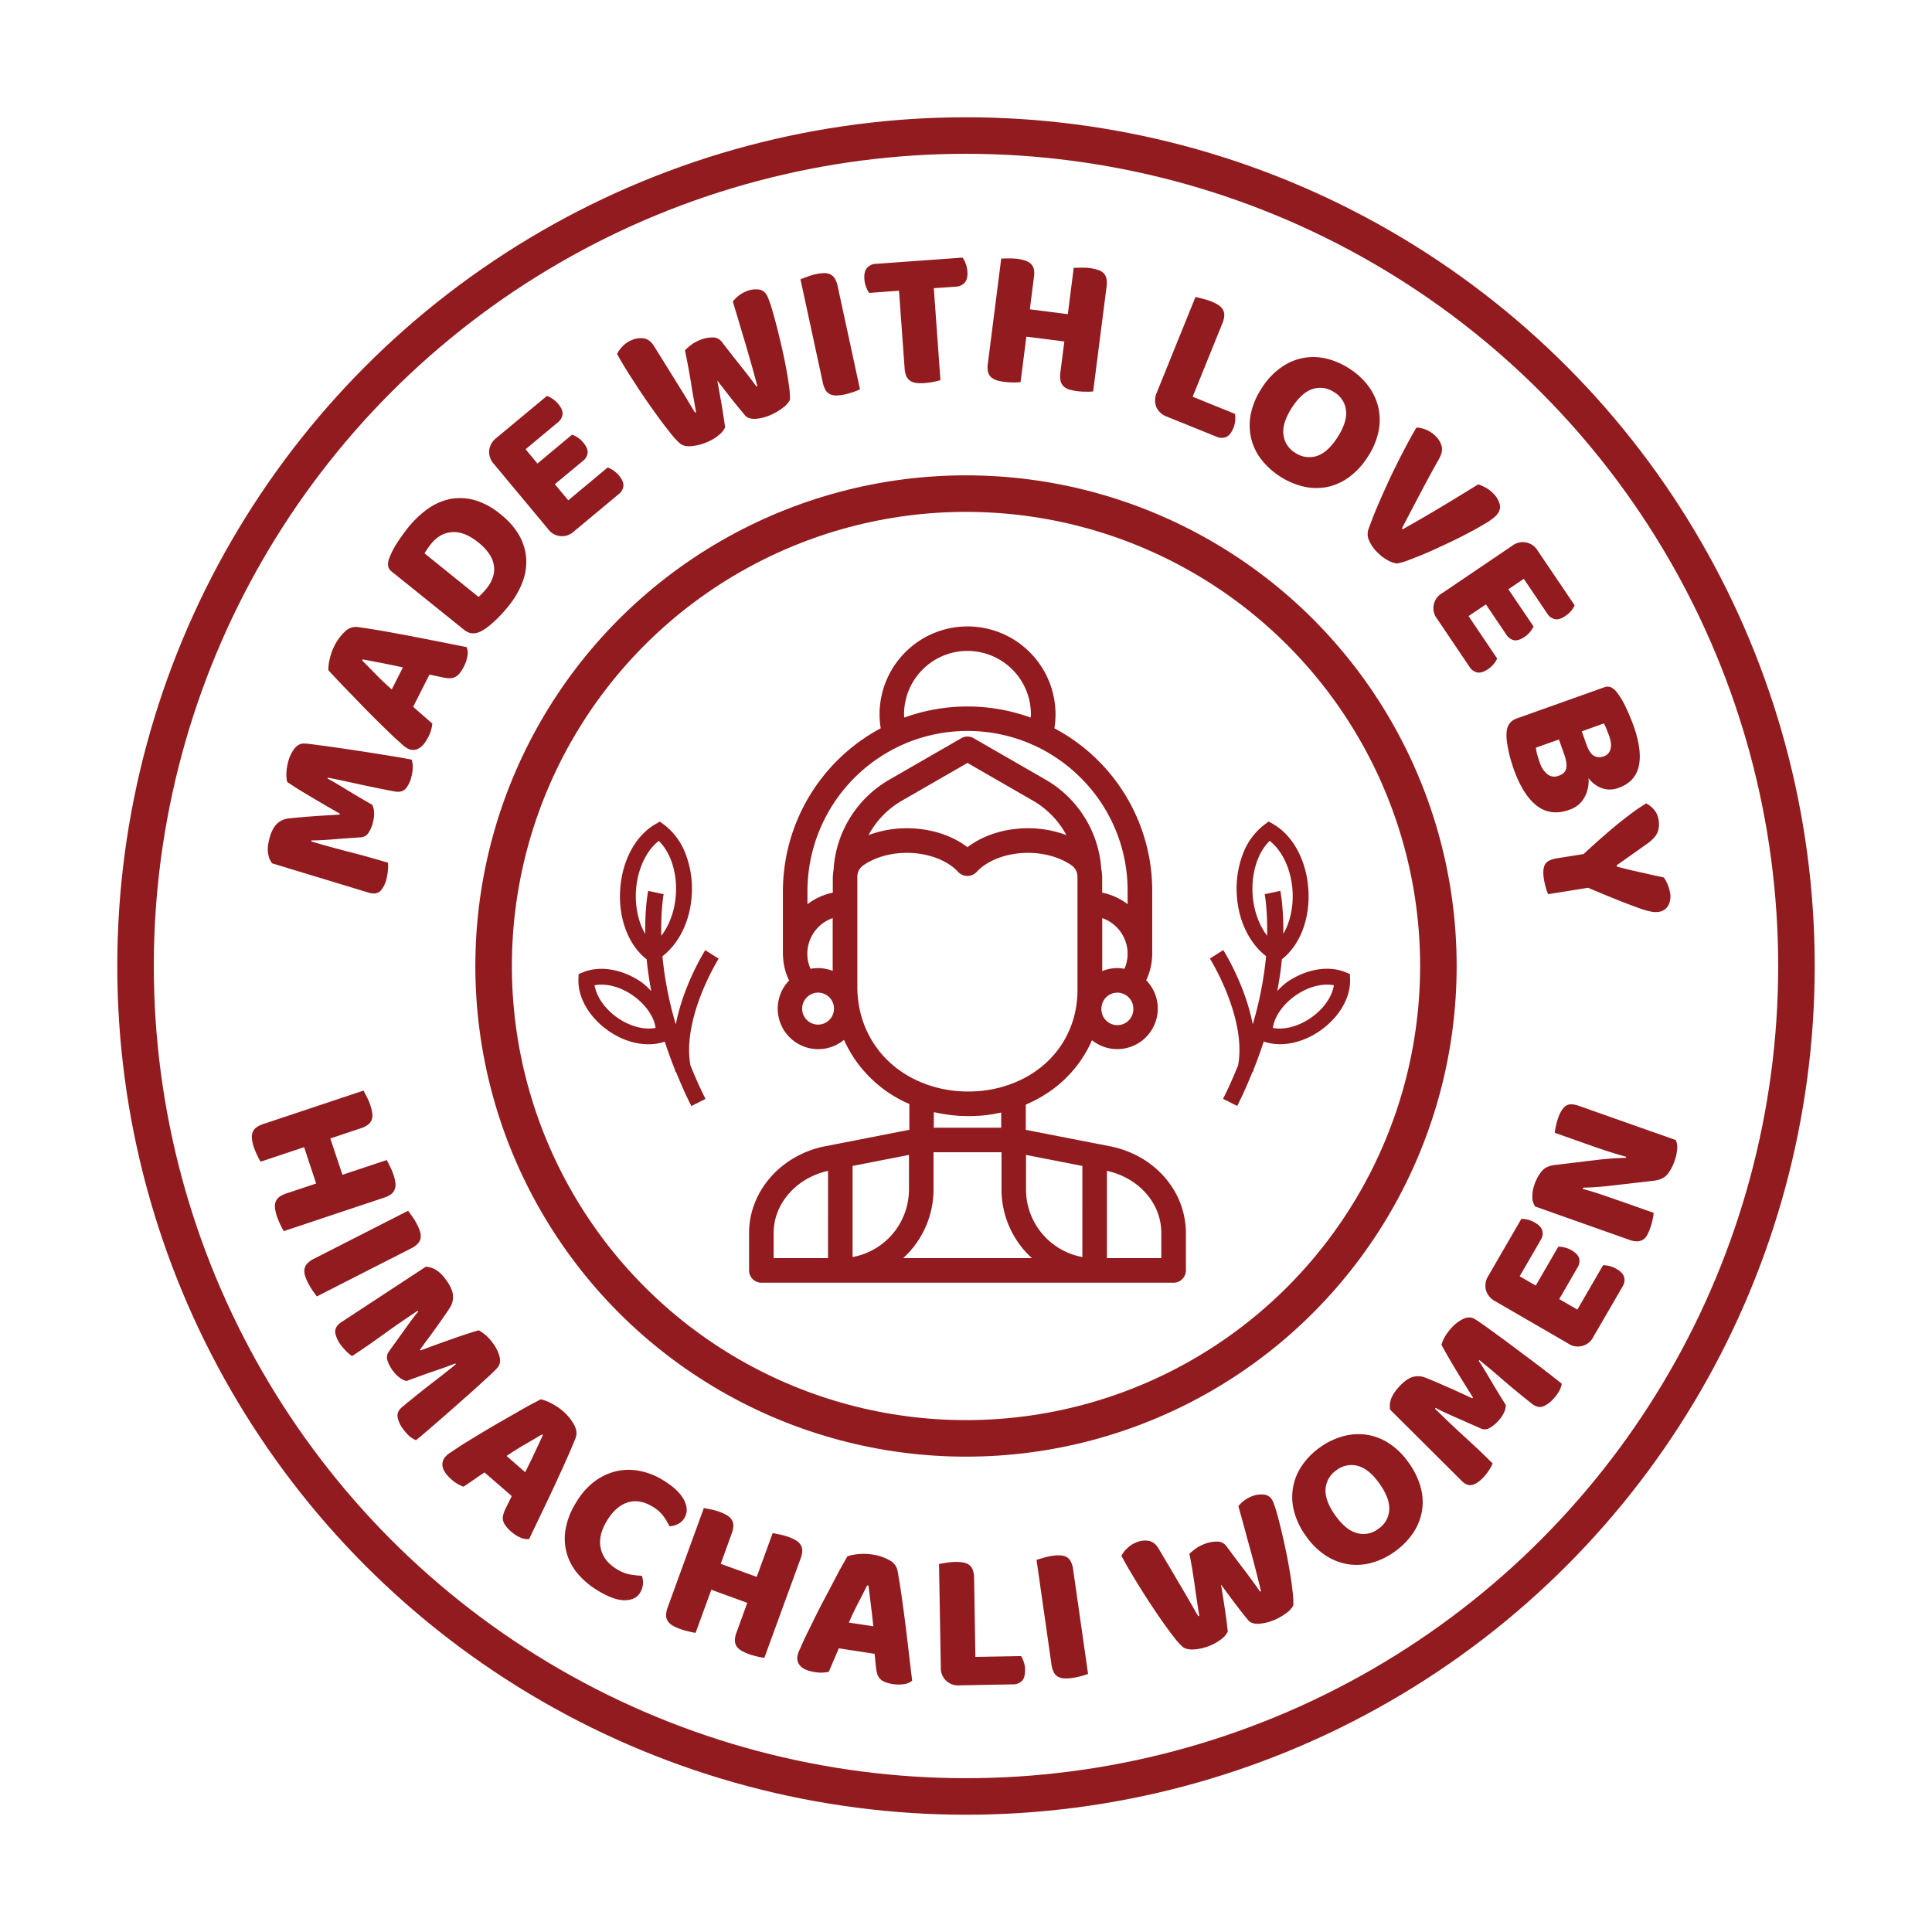 <svg id="Layer_1" data-name="Layer 1" xmlns="http://www.w3.org/2000/svg" viewBox="0 0 1080 1080"><defs><style>.cls-1{fill:#911b1e;}.cls-2{fill:none;stroke:#911b1e;stroke-miterlimit:10;stroke-width:20.42px;}</style></defs><path class="cls-1" d="M700.59,599.07c.08-.35,0-.72.12-1.08,2.23-5.45,4-10.62,5.74-15.75,9.41,3.26,21.33,1.06,31.54-6.1,10.65-7.45,17.1-18.49,16.71-28.77l-.1-2.89-2.69-1.09c-9.56-3.84-22.1-1.6-32.75,5.82A44.75,44.75,0,0,0,714,554q1.82-9.59,2.58-17.76c10-7.81,15.74-22.34,14.84-38.41-.9-16.46-8.46-30.69-19.71-37.17l-2.51-1.43-2.31,1.7a36.78,36.78,0,0,0-12.16,16.59,54.31,54.31,0,0,0-3.36,22.52c.8,14.68,7.09,27.27,16.39,34.48a201,201,0,0,1-7.47,38.09c-4.17-21.71-15.77-40.43-16.46-41.52l-7.49,4.76c.21.35,20.62,33.06,15.77,59.7-2.52,6.09-5.11,12.24-8.43,18.68l7.91,4c3.42-6.67,6.08-13,8.68-19.28Zm45.06-48.31c-1,6.44-5.79,13.28-12.73,18.12s-15,7-21.37,5.74c.89-6.48,5.76-13.27,12.69-18.14S739.24,549.54,745.65,550.76Zm-45.46-51.2c-.67-11.92,3-23.15,9.58-29.5,7.22,5.62,12.12,16.33,12.79,28.27.48,8.9-1.47,17.37-5.19,23.76.19-14.39-1.48-23.25-1.66-24.1L707,499.87c0,.2,1.64,8.89,1.33,23.2C703.74,517.1,700.7,508.72,700.19,499.56Z"/><path class="cls-1" d="M377.79,599c2.61,6.29,5.27,12.61,8.69,19.28l7.91-4c-3.32-6.44-5.91-12.59-8.43-18.68-4.85-26.64,15.56-59.35,15.77-59.7l-7.49-4.76c-.69,1.09-12.29,19.81-16.46,41.52a201.94,201.94,0,0,1-7.48-38.09c9.31-7.21,15.6-19.8,16.4-34.48a54.15,54.15,0,0,0-3.37-22.52,36.69,36.69,0,0,0-12.15-16.59l-2.32-1.7-2.5,1.43c-11.25,6.48-18.82,20.71-19.71,37.17-.9,16.07,4.85,30.6,14.84,38.41q.78,8.18,2.57,17.76a43.17,43.17,0,0,0-5.18-4.8c-10.64-7.42-23.19-9.66-32.75-5.82l-2.68,1.09-.1,2.89c-.39,10.28,6.06,21.32,16.71,28.77,10.21,7.16,22.13,9.36,31.54,6.1,1.69,5.13,3.51,10.3,5.74,15.75.07.36,0,.73.12,1.08Zm-24-42.52c6.93,4.87,11.8,11.66,12.69,18.14-6.38,1.22-14.41-.86-21.37-5.74s-11.68-11.68-12.73-18.12C338.8,549.54,346.86,551.61,353.81,556.48Zm15.87-33.41c-.31-14.31,1.28-23,1.32-23.2L362.33,498c-.17.85-1.84,9.71-1.65,24.1-3.72-6.39-5.67-14.86-5.19-23.76.66-11.94,5.57-22.65,12.78-28.27,6.54,6.35,10.26,17.58,9.58,29.5C377.34,508.72,374.31,517.1,369.68,523.07Z"/><path class="cls-1" d="M208.11,449.93a10.93,10.93,0,0,1,1,4.11,17.14,17.14,0,0,1-.56,5.28,18,18,0,0,1-2.54,6.23,5.44,5.44,0,0,1-4.14,2.51q-10.29.69-16.66,1.22c-4.26.33-7.95.52-11.08.52l-.13.57c4.2,1.23,8,2.34,11.52,3.29s6.88,1.86,10.2,2.7,6.64,1.71,10,2.67,7.09,2,11.14,3.21a18.62,18.62,0,0,1,0,3.92,29.33,29.33,0,0,1-.7,4.65,15.82,15.82,0,0,1-3.32,7.05c-1.45,1.53-3.5,1.94-6.18,1.31l-54.5-16.55a10.78,10.78,0,0,1-2.09-4.55c-.63-2.2-.49-5.09.36-8.62.94-3.82,2.25-6.7,4-8.55a10.75,10.75,0,0,1,7-3.38c1.89-.24,4-.43,6.48-.65s4.92-.41,7.47-.6,5.13-.35,7.65-.49,4.79-.3,6.82-.41l.12-.54q-8.46-4.81-16.33-9.5c-5.26-3.08-9.63-5.85-13.1-8.22a18.06,18.06,0,0,1-.46-4.52,27.14,27.14,0,0,1,.79-5.83,21.27,21.27,0,0,1,3.69-8.27c1.59-2,3.39-2.94,5.43-2.83,1.52,0,3.81.3,6.89.71s6.54.87,10.38,1.41,7.91,1.17,12.18,1.8,8.4,1.3,12.33,1.93,7.54,1.2,10.81,1.77,5.77,1,7.54,1.36a14.15,14.15,0,0,1,.62,4.22,22.53,22.53,0,0,1-.76,5.28,15.61,15.61,0,0,1-3.09,6.59q-2.09,2.44-6.24,1.71c-8-1.47-15.14-3-21.44-4.38s-11.64-2.53-15.94-3.35l-.13.55c2.64,1.38,5.93,3.32,9.85,5.71S201.94,446.39,208.11,449.93Z"/><path class="cls-1" d="M183.57,374.64a23.92,23.92,0,0,1,.71-6.07,30.88,30.88,0,0,1,2.58-7.41,28.72,28.72,0,0,1,5.91-8.05,8.58,8.58,0,0,1,7-2.62q6.08.83,14,2.18c5.28.95,10.71,1.93,16.3,3l16.48,3.21,14.34,2.88a9,9,0,0,1,.44,4.71,19.38,19.38,0,0,1-2,6.1,20.67,20.67,0,0,1-2.43,3.84,8.08,8.08,0,0,1-2.55,2.09,7,7,0,0,1-2.94.63,17.54,17.54,0,0,1-3.58-.38l-7.77-1.66-9.1,18c1.72,1.55,3.51,3.1,5.37,4.74s3.65,3.18,5.35,4.68a28.73,28.73,0,0,1-.63,3.37,19,19,0,0,1-1.53,3.9c-1.72,3.43-3.57,5.6-5.54,6.64a6.17,6.17,0,0,1-6.06,0,11.49,11.49,0,0,1-2.58-1.8c-.81-.73-1.75-1.58-2.84-2.53-1.56-1.39-3.45-3.16-5.68-5.34s-4.66-4.51-7.23-7.07-5.21-5.23-7.88-8-5.23-5.39-7.6-7.84-4.49-4.65-6.34-6.64S184.52,375.73,183.57,374.64Zm18.86-5.47,7.73,7.84c2.83,2.91,5.77,5.68,8.82,8.41l6.24-12.33c-4.06-.9-8-1.72-11.94-2.48s-7.42-1.44-10.53-2Z"/><path class="cls-1" d="M284.09,339c-.79,1-1.71,2.1-2.81,3.32s-2.26,2.45-3.53,3.7-2.58,2.37-3.95,3.54a25.44,25.44,0,0,1-4.11,2.89q-5.67,3.35-10.2-.33l-40.55-32.64a4.79,4.79,0,0,1-2-3.26,9.55,9.55,0,0,1,.58-4,46.58,46.58,0,0,1,4.77-9.2c2-3,3.85-5.58,5.6-7.79a55.79,55.79,0,0,1,11.56-11,33.25,33.25,0,0,1,12.7-5.39,30.45,30.45,0,0,1,13.58.85,40.37,40.37,0,0,1,14.07,7.78,41.89,41.89,0,0,1,10.44,11.81,30.21,30.21,0,0,1,3.91,13,32.07,32.07,0,0,1-2.21,13.48A48.85,48.85,0,0,1,284.09,339Zm-16.6-5.34a24.69,24.69,0,0,0,2.2-2.09c.83-.87,1.58-1.72,2.22-2.51a20.44,20.44,0,0,0,3.51-6.12,13.88,13.88,0,0,0,.73-6.42,15.8,15.8,0,0,0-2.5-6.62,28.4,28.4,0,0,0-6.19-6.61c-5.2-4.2-10.1-6.13-14.7-5.83S244.24,300,241,304a31.56,31.56,0,0,0-1.91,2.56c-.6.87-1.21,1.8-1.8,2.75Z"/><path class="cls-1" d="M276.15,259.44a10.1,10.1,0,0,1-2.71-7.59,10.31,10.31,0,0,1,4-7l28.28-23.51a13.9,13.9,0,0,1,3.13,1.58,15.29,15.29,0,0,1,3.19,2.85c1.82,2.21,2.62,4.14,2.43,5.83a6.65,6.65,0,0,1-2.57,4.46l-18.09,15.08,6.63,8L319.75,243a12.37,12.37,0,0,1,3.1,1.52,13.82,13.82,0,0,1,3.16,2.83c1.83,2.18,2.64,4.11,2.48,5.77a6.35,6.35,0,0,1-2.53,4.44l-15.79,13.12,7.5,9,22-18.35a13.79,13.79,0,0,1,3.14,1.61,14.31,14.31,0,0,1,3.19,2.86c1.81,2.18,2.61,4.14,2.48,5.85a6.56,6.56,0,0,1-2.56,4.52l-25,20.82a9.65,9.65,0,0,1-14.61-1.33Z"/><path class="cls-1" d="M382.9,195.86a26.7,26.7,0,0,1,3-2.73,21.62,21.62,0,0,1,4.58-2.72,19.14,19.14,0,0,1,7.73-1.77,6.22,6.22,0,0,1,5.09,2.23c1.94,2.51,3.75,4.82,5.44,7s3.32,4.22,4.87,6.18,3.11,3.89,4.62,5.85,3.05,4,4.61,6.18l.52-.24c-1.17-4.44-2.31-8.66-3.46-12.63s-2.27-8-3.4-11.76-2.29-7.65-3.4-11.41l-3.43-11.46a17.3,17.3,0,0,1,7.18-5.58,13.55,13.55,0,0,1,7.27-1.17c2.31.3,4,1.75,5.12,4.36a65.92,65.92,0,0,1,2.28,6.61c.85,2.89,1.77,6.18,2.7,9.8s1.88,7.49,2.8,11.54,1.73,7.95,2.43,11.68,1.26,7.19,1.66,10.26a51.32,51.32,0,0,1,.51,7.35,12.66,12.66,0,0,1-4,4.52,32.17,32.17,0,0,1-6.79,4,24.64,24.64,0,0,1-8.7,2.18c-2.6.08-4.46-.57-5.61-1.91-2-2.39-4.39-5.22-7-8.52s-5.49-7-8.57-11q1.38,7.28,2.56,14.26t1.82,12a12.09,12.09,0,0,1-3.62,4.33,23.88,23.88,0,0,1-6.37,3.81,28.21,28.21,0,0,1-8.9,2.29c-2.86.22-5-.3-6.42-1.58a35.61,35.61,0,0,1-4.34-4.63q-2.62-3.18-5.76-7.35c-2.07-2.8-4.28-5.85-6.59-9.14s-4.6-6.62-6.8-10-4.29-6.61-6.32-9.85-3.76-6.21-5.25-9a15.29,15.29,0,0,1,3-4.17,14.65,14.65,0,0,1,5-3.48,12.16,12.16,0,0,1,7.13-1c2.15.41,4,1.85,5.55,4.36,4.06,6.5,7.46,11.95,10.14,16.28s4.92,7.92,6.62,10.69,3,5,3.93,6.54,1.66,2.74,2.26,3.62l.52-.22c-.55-3-1-5.77-1.48-8.33s-.89-5.15-1.3-7.76-.9-5.39-1.44-8.36S383.69,199.64,382.9,195.86Z"/><path class="cls-1" d="M480.73,217.63a30.7,30.7,0,0,1-3.63,1.47,48.58,48.58,0,0,1-5,1.42,22.11,22.11,0,0,1-4.5.54,7.53,7.53,0,0,1-3.5-.65,6,6,0,0,1-2.56-2.29,13.79,13.79,0,0,1-1.63-4.46l-12.44-57.52c.77-.33,2-.79,3.7-1.41a28.62,28.62,0,0,1,4.93-1.47,22.3,22.3,0,0,1,4.49-.58,7.63,7.63,0,0,1,3.5.66,6.33,6.33,0,0,1,2.56,2.31,13.84,13.84,0,0,1,1.64,4.44Z"/><path class="cls-1" d="M485.88,163.74a14,14,0,0,1-1.68-3.24,14.25,14.25,0,0,1-1-4.41c-.22-2.89.3-5,1.5-6.35a6.82,6.82,0,0,1,4.92-2.25L538.11,144a15.65,15.65,0,0,1,2.67,7.63c.22,2.91-.3,5-1.5,6.34a6.84,6.84,0,0,1-4.91,2.28L522,161.1l3.71,51.39a32.13,32.13,0,0,1-3.79.95,47.72,47.72,0,0,1-5.14.71,23.81,23.81,0,0,1-4.52-.06,8.07,8.07,0,0,1-3.4-1.17,6.15,6.15,0,0,1-2.19-2.61,14.11,14.11,0,0,1-1-4.63l-3.12-43.17Z"/><path class="cls-1" d="M611.09,218.8a24.43,24.43,0,0,1-3.91.14,35.59,35.59,0,0,1-5.18-.3,26,26,0,0,1-4.44-.95,7.87,7.87,0,0,1-3.08-1.8,6.29,6.29,0,0,1-1.63-3,13.28,13.28,0,0,1-.08-4.74l2.2-17.26-21.23-2.69L570.5,213.6a26.74,26.74,0,0,1-3.89.19,42.33,42.33,0,0,1-5.2-.32,27.21,27.21,0,0,1-4.42-.93,9,9,0,0,1-3.09-1.79,6.39,6.39,0,0,1-1.65-3.05,13.62,13.62,0,0,1,0-4.74l7.44-58.39c.82-.08,2.13-.08,3.94-.11a40.32,40.32,0,0,1,5.14.25,22,22,0,0,1,4.42,1,7.91,7.91,0,0,1,3.08,1.77,6.18,6.18,0,0,1,1.66,3,13.39,13.39,0,0,1,0,4.74l-2.24,17.69,21.23,2.72,3.29-25.91c.83,0,2.15-.06,4-.08a30.67,30.67,0,0,1,5.14.24,26.87,26.87,0,0,1,4.42,1,7.66,7.66,0,0,1,3.09,1.77,6.05,6.05,0,0,1,1.63,3,13.35,13.35,0,0,1,.07,4.74Z"/><path class="cls-1" d="M652.38,232.93a10.24,10.24,0,0,1-6-5.42,10.37,10.37,0,0,1,.28-8.08L668.28,166c.81.19,2.09.49,3.84.95a34.35,34.35,0,0,1,4.9,1.53,22.29,22.29,0,0,1,4,2,8.24,8.24,0,0,1,2.54,2.56,5.94,5.94,0,0,1,.82,3.32,13.63,13.63,0,0,1-1.14,4.57l-16.53,40.83,23.67,9.61a14.79,14.79,0,0,1,.12,3.59,14.27,14.27,0,0,1-1,4.25c-1.12,2.72-2.48,4.43-4.11,5.09a6.78,6.78,0,0,1-5.34-.17Z"/><path class="cls-1" d="M705.24,217.11a39.44,39.44,0,0,1,10.62-11.48,30.73,30.73,0,0,1,25.41-5.2A40.34,40.34,0,0,1,754.21,206a39.5,39.5,0,0,1,10.43,9.45,32.42,32.42,0,0,1,5.74,11.81,31.66,31.66,0,0,1,.3,13.5,40.3,40.3,0,0,1-6,14.43,41.21,41.21,0,0,1-10.58,11.57,31.85,31.85,0,0,1-12.31,5.5,32.57,32.57,0,0,1-13.14-.27A42.75,42.75,0,0,1,705,256.72a30.71,30.71,0,0,1-5.64-11.87,32.59,32.59,0,0,1-.14-13.47A41.13,41.13,0,0,1,705.24,217.11Zm16.91,10.81q-5.48,8.54-4.71,15A13.69,13.69,0,0,0,724,253.1a13.88,13.88,0,0,0,12.11,1.8q6.17-2,11.65-10.57c3.59-5.66,5.17-10.61,4.68-14.86a13.52,13.52,0,0,0-6.64-10.23,13.89,13.89,0,0,0-12-1.8C729.69,218.75,725.81,222.23,722.15,227.92Z"/><path class="cls-1" d="M781,315a14.18,14.18,0,0,1-5.08-1.71,24.93,24.93,0,0,1-5.83-4.39,20.72,20.72,0,0,1-4.7-6.64,8.46,8.46,0,0,1-.55-6c.63-1.77,1.47-4.06,2.53-6.8s2.32-5.77,3.76-9.1,3-6.75,4.65-10.37,3.41-7.26,5.23-10.91,3.65-7.16,5.48-10.59,3.58-6.59,5.33-9.47a14.47,14.47,0,0,1,5.2,1.14,15.69,15.69,0,0,1,5.38,3.54,12.09,12.09,0,0,1,3.57,6c.42,2.07-.16,4.46-1.8,7.27-3.7,6.58-7.17,13-10.39,19.13s-6.62,12.58-10.1,19.28l.47.46q9.54-5.31,20.5-11.87t21.67-13.2a28.66,28.66,0,0,1,4.2,1.82,18.4,18.4,0,0,1,4.17,3.19,13,13,0,0,1,3.7,6.26c.49,2.23-.25,4.33-2.23,6.34a31.63,31.63,0,0,1-5.85,4.25q-4.12,2.49-9.56,5.36c-3.62,1.9-7.46,3.84-11.54,5.74s-7.95,3.73-11.68,5.34-7.07,2.88-10,4A37,37,0,0,1,781,315Z"/><path class="cls-1" d="M845.25,305.14a9.68,9.68,0,0,1,14.39,2.78l20.6,30.46a11.59,11.59,0,0,1-1.9,3,13.81,13.81,0,0,1-3.16,2.86c-2.34,1.64-4.34,2.23-6,1.85a6.54,6.54,0,0,1-4.19-3L851.8,323.57l-8.61,5.83,14.06,20.79a13.14,13.14,0,0,1-1.85,2.94,14,14,0,0,1-3.11,2.86c-2.34,1.55-4.35,2.21-6,1.88a6.58,6.58,0,0,1-4.17-3l-11.48-17-9.71,6.53,16,23.74a12.54,12.54,0,0,1-1.91,3,14.06,14.06,0,0,1-3.15,2.89c-2.35,1.58-4.36,2.2-6.07,1.88a6.61,6.61,0,0,1-4.24-3L803.4,346a9.63,9.63,0,0,1,2.78-14.42Z"/><path class="cls-1" d="M846.22,430.06c-.44-1.23-.89-2.62-1.39-4.28s-1-3.34-1.36-5.11-.74-3.6-1-5.37a26.76,26.76,0,0,1-.32-5.09c.08-4.41,2-7.21,5.6-8.54l49-17.45a5,5,0,0,1,3.84,0,9.49,9.49,0,0,1,3.13,2.64,41.83,41.83,0,0,1,5,8.25,108.53,108.53,0,0,1,4.52,10.83q4.77,13.48,2.86,22.32c-1.31,5.88-5.09,10-11.41,12.2a13.42,13.42,0,0,1-9.09.19A16.44,16.44,0,0,1,888,435a19.27,19.27,0,0,1-2.23,10.67,14.74,14.74,0,0,1-8.52,7c-6.92,2.51-13,1.72-18.13-2.23S849.65,439.67,846.22,430.06Zm12.38-12.12a18.88,18.88,0,0,0,.76,4c.44,1.58.9,3.07,1.42,4.46a13.68,13.68,0,0,0,4.22,6.4,6.34,6.34,0,0,0,6.39.82c2.32-.79,3.68-2.15,4.12-4.06s.09-4.38-1-7.57l-3.06-8.6Zm25.62-9.11,2.72,7.64c1.09,3,2.42,5,4,6a6.37,6.37,0,0,0,5.66.3,5.6,5.6,0,0,0,3.67-4c.57-2,.3-4.54-.84-7.67-.38-1.07-.84-2.26-1.39-3.6a26,26,0,0,0-1.47-3.1Z"/><path class="cls-1" d="M865.39,499.85a29.39,29.39,0,0,1-1.25-3.62,36.62,36.62,0,0,1-1.1-4.9c-.55-3.38-.37-6,.52-7.87s3.13-3.07,6.79-3.67l14.87-2.37c2.43-2.26,5.12-4.71,8.1-7.35s6-5.28,9.13-7.89,6.24-5,9.29-7.32a94.28,94.28,0,0,1,8.53-5.75,15.34,15.34,0,0,1,4.23,3.35,11,11,0,0,1,2.64,5.85,12.67,12.67,0,0,1-.68,7.24c-.88,2-2.82,4.06-5.8,6.18l-16.95,12,.12.68c2.43.68,4.64,1.23,6.64,1.72s4,.92,6,1.36,4.06.9,6.21,1.41,4.63,1,7.43,1.64a19.51,19.51,0,0,1,2.23,4.16,21.54,21.54,0,0,1,1.27,4.55,10.66,10.66,0,0,1-1,6.86,7.29,7.29,0,0,1-5.69,3.67,12.16,12.16,0,0,1-3.28-.05,40.68,40.68,0,0,1-6.07-1.61c-2.74-.95-6.5-2.34-11.2-4.19s-11-4.41-18.6-7.65Z"/><path class="cls-1" d="M158.66,688.21a31.12,31.12,0,0,1-1.85-3.46,37.08,37.08,0,0,1-2-4.79,23.22,23.22,0,0,1-1.06-4.41,8.15,8.15,0,0,1,.27-3.56,6.31,6.31,0,0,1,2-2.81,14.21,14.21,0,0,1,4.2-2.09l16.52-5.5L170,641.28l-24.3,8.11a26.45,26.45,0,0,1-1.85-3.45,42.57,42.57,0,0,1-2-4.79,23.39,23.39,0,0,1-1-4.41,8,8,0,0,1,.28-3.57,6,6,0,0,1,2-2.78,13,13,0,0,1,4.25-2.12l55.83-18.62c.4.74,1,1.88,1.82,3.51a30.14,30.14,0,0,1,2,4.74,21.18,21.18,0,0,1,1.06,4.41,8,8,0,0,1-.27,3.54,6,6,0,0,1-2.05,2.8,13.25,13.25,0,0,1-4.19,2.1l-16.93,5.66,6.78,20.31,24.74-8.25c.41.73,1,1.88,1.8,3.51a35.38,35.38,0,0,1,2,4.74,23.69,23.69,0,0,1,1.06,4.41,8.59,8.59,0,0,1-.3,3.53,6.06,6.06,0,0,1-2,2.81,13.23,13.23,0,0,1-4.22,2.09Z"/><path class="cls-1" d="M177.17,724.68a31.48,31.48,0,0,1-2.34-3.13,44.16,44.16,0,0,1-2.67-4.46,23.29,23.29,0,0,1-1.68-4.19,8,8,0,0,1-.25-3.57,6.08,6.08,0,0,1,1.58-3.05,13,13,0,0,1,3.87-2.72l52.45-26.73c.49.65,1.28,1.72,2.31,3.19a29.62,29.62,0,0,1,2.67,4.41,23.9,23.9,0,0,1,1.74,4.19,8,8,0,0,1,.25,3.56,6.37,6.37,0,0,1-1.58,3.05,13.7,13.7,0,0,1-3.89,2.72Z"/><path class="cls-1" d="M227.23,772a10.21,10.21,0,0,1-3.78-1.86,17,17,0,0,1-3.76-3.81,19.35,19.35,0,0,1-3.13-5.93,5.39,5.39,0,0,1,.76-4.79q6-8.33,9.75-13.56c2.47-3.48,4.71-6.45,6.72-8.84l-.35-.47q-5.48,3.67-9.94,6.73c-3,2.07-5.82,4.08-8.63,6.1s-5.58,4-8.44,6-6.09,4.16-9.63,6.5a21.89,21.89,0,0,1-3-2.48,31.42,31.42,0,0,1-3.11-3.53,16.08,16.08,0,0,1-3.29-7.08c-.24-2.07.76-3.95,2.94-5.58L238,708.13a10.83,10.83,0,0,1,4.82,1.28c2.09,1,4.22,2.89,6.37,5.83,2.34,3.16,3.7,6,4,8.55a11.06,11.06,0,0,1-1.88,7.48c-1,1.61-2.26,3.38-3.65,5.39s-2.83,4.06-4.33,6.13-3,4.13-4.52,6.17-2.83,3.87-4,5.5l.3.44c6.07-2.26,12-4.44,17.75-6.45s10.67-3.65,14.73-4.79a18.78,18.78,0,0,1,3.73,2.56,23.76,23.76,0,0,1,4,4.35,21,21,0,0,1,4,8.11c.49,2.51.05,4.52-1.36,6-1,1.14-2.64,2.75-4.93,4.85s-4.9,4.46-7.73,7.05-6,5.33-9.23,8.19-6.37,5.61-9.36,8.22-5.77,5-8.3,7.19-4.47,3.75-5.85,4.9a14.55,14.55,0,0,1-3.68-2.24,23.28,23.28,0,0,1-3.54-4,15.7,15.7,0,0,1-3.07-6.59c-.38-2.12.51-4.08,2.72-5.88q9.39-7.75,17.07-13.66c5.11-3.92,9.39-7.3,12.79-10.1l-.33-.44c-2.77,1.12-6.37,2.43-10.72,3.9S233.93,769.52,227.23,772Z"/><path class="cls-1" d="M302.3,782.23a23.33,23.33,0,0,1,5.75,2.18,31.75,31.75,0,0,1,6.53,4.32,27.45,27.45,0,0,1,6.34,7.71c1.44,2.69,1.72,5.17.82,7.46q-2.25,5.67-5.55,13c-2.18,4.88-4.5,9.91-6.89,15.06s-4.82,10.2-7.21,15.19-4.47,9.39-6.32,13.2a9.21,9.21,0,0,1-4.68-.77,19.12,19.12,0,0,1-5.39-3.45,18.39,18.39,0,0,1-3.1-3.3,8.2,8.2,0,0,1-1.42-3,6.91,6.91,0,0,1,.11-3,20.8,20.8,0,0,1,1.25-3.38l3.54-7.13-15.24-13.23c-1.91,1.28-3.87,2.61-5.88,4s-3.95,2.75-5.88,4a24.41,24.41,0,0,1-3.1-1.45,19,19,0,0,1-3.41-2.45c-2.86-2.47-4.54-4.81-5.09-7a6.34,6.34,0,0,1,1.53-5.88,11.06,11.06,0,0,1,2.36-2.07c.93-.57,2-1.28,3.19-2.1,1.71-1.17,3.89-2.58,6.56-4.21s5.5-3.38,8.63-5.26,6.31-3.75,9.69-5.69,6.48-3.7,9.44-5.41,5.64-3.22,8-4.5Zm.66,19.62c-2.81,1.69-6,3.54-9.48,5.56s-6.94,4.22-10.31,6.47l10.42,9.1c1.83-3.71,3.65-7.35,5.34-11s3.21-6.83,4.54-9.71Z"/><path class="cls-1" d="M364.72,842.17c-4.9-2.94-9.58-3.71-14-2.26s-8.25,4.9-11.55,10.37-4.43,10.7-3.32,15.43,4.14,8.58,9,11.49a21.4,21.4,0,0,0,7.3,2.94,56.85,56.85,0,0,0,6.64.73,10.9,10.9,0,0,1,.63,4.71,11.5,11.5,0,0,1-1.69,4.9q-2.37,3.93-8.36,4.06t-14.86-5.2a45.48,45.48,0,0,1-11-9,30.14,30.14,0,0,1-7.43-25A41.23,41.23,0,0,1,322,840a40.22,40.22,0,0,1,10.21-11.76,33,33,0,0,1,12.2-5.8,31.39,31.39,0,0,1,13-.22,38.85,38.85,0,0,1,12.91,5c5.85,3.51,9.82,7.15,11.89,11s2.21,7.24.44,10.26a8.73,8.73,0,0,1-3.84,3.54,11.46,11.46,0,0,1-4.57,1.17,35.79,35.79,0,0,0-3.65-6A19.89,19.89,0,0,0,364.72,842.17Z"/><path class="cls-1" d="M427.27,926.74a34.93,34.93,0,0,1-3.81-.71,43.12,43.12,0,0,1-5-1.44,24,24,0,0,1-4.11-1.93,7.78,7.78,0,0,1-2.61-2.43,5.72,5.72,0,0,1-.93-3.29,13.59,13.59,0,0,1,1-4.63L417.72,896l-20.09-7.32-8.79,24.09A35,35,0,0,1,385,912a38.48,38.48,0,0,1-5-1.47,21.66,21.66,0,0,1-4.11-1.9,7.73,7.73,0,0,1-2.61-2.45,5.71,5.71,0,0,1-.93-3.3,13.63,13.63,0,0,1,1-4.63L393.46,843c.85.14,2.13.41,3.9.77a31.19,31.19,0,0,1,4.92,1.38,25.24,25.24,0,0,1,4.11,1.91,7.87,7.87,0,0,1,2.62,2.45,6,6,0,0,1,.95,3.29,13.58,13.58,0,0,1-1,4.63l-6.07,16.77L423,881.5,431.93,857l3.86.77a42,42,0,0,1,5,1.38,26.06,26.06,0,0,1,4.11,1.91,8.14,8.14,0,0,1,2.61,2.45,6.11,6.11,0,0,1,.95,3.32,13.77,13.77,0,0,1-1,4.63Z"/><path class="cls-1" d="M473.71,870a24,24,0,0,1,6-1.22,30.74,30.74,0,0,1,7.79.19,27.22,27.22,0,0,1,9.52,3.1,8.52,8.52,0,0,1,4.69,5.83c.73,4,1.49,8.71,2.25,14s1.5,10.78,2.21,16.44,1.39,11.16,2,16.66,1.25,10.34,1.74,14.53a9.29,9.29,0,0,1-4.32,1.88,19.54,19.54,0,0,1-6.43,0,19,19,0,0,1-4.41-1.14,7.65,7.65,0,0,1-2.77-1.77,6.64,6.64,0,0,1-1.53-2.58,19.46,19.46,0,0,1-.73-3.52l-.82-7.92-20-3.05c-.9,2.13-1.85,4.31-2.8,6.56s-1.88,4.44-2.81,6.56a25.63,25.63,0,0,1-3.4.44,17.55,17.55,0,0,1-4.19-.25c-3.76-.57-6.4-1.63-8-3.18a6.27,6.27,0,0,1-1.91-5.77,11.84,11.84,0,0,1,.93-3c.46-1,1-2.15,1.55-3.49.81-1.9,1.9-4.24,3.29-7s2.86-5.82,4.46-9.06,3.35-6.59,5.15-10,3.51-6.61,5.09-9.66,3-5.72,4.33-8.09S473,871.26,473.71,870Zm11.05,16.25-5,9.78c-1.87,3.59-3.62,7.24-5.22,11l13.66,2.07c-.43-4.11-.9-8.17-1.39-12.08s-.92-7.52-1.33-10.65Z"/><path class="cls-1" d="M536.45,942.12a9.63,9.63,0,0,1-10.53-10.18l-1-57.65c.81-.17,2.12-.38,3.89-.68a41.22,41.22,0,0,1,5.14-.49,25.43,25.43,0,0,1,4.5.32,8.32,8.32,0,0,1,3.32,1.34,6.08,6.08,0,0,1,2,2.75,14.21,14.21,0,0,1,.76,4.68l.73,44,25.54-.44a15.16,15.16,0,0,1,1.49,3.27,12.49,12.49,0,0,1,.74,4.27c0,3-.52,5.09-1.77,6.35a7,7,0,0,1-5,1.9Z"/><path class="cls-1" d="M608.23,935.72c-.79.33-2,.71-3.7,1.2a43.09,43.09,0,0,1-5.09,1.06,24.78,24.78,0,0,1-4.55.25,8,8,0,0,1-3.45-.93,5.86,5.86,0,0,1-2.35-2.45,13.52,13.52,0,0,1-1.33-4.57L579.43,872c.79-.28,2.07-.66,3.79-1.17a38,38,0,0,1,5-1.12,21.85,21.85,0,0,1,4.49-.24,8.63,8.63,0,0,1,3.49.89,6,6,0,0,1,2.36,2.51,13.43,13.43,0,0,1,1.34,4.52Z"/><path class="cls-1" d="M664.9,868.57A30.58,30.58,0,0,1,668,866a18.7,18.7,0,0,1,4.68-2.64,19.2,19.2,0,0,1,7.73-1.61,6.24,6.24,0,0,1,5,2.37c1.9,2.53,3.64,4.9,5.28,7.08s3.24,4.3,4.76,6.28,3,4,4.47,6,2.94,4.05,4.46,6.23l.52-.19c-1.06-4.47-2.13-8.71-3.16-12.74s-2.1-8-3.16-11.81-2.09-7.68-3.13-11.49-2.09-7.62-3.18-11.52a17.78,17.78,0,0,1,7.32-5.44,13.86,13.86,0,0,1,7.27-1c2.31.35,4,1.85,5,4.46A67,67,0,0,1,714,846.6c.81,2.92,1.63,6.21,2.5,9.86s1.71,7.54,2.56,11.59,1.52,8,2.15,11.76,1.09,7.19,1.41,10.29a51.31,51.31,0,0,1,.36,7.35,12.71,12.71,0,0,1-4.14,4.41A29.66,29.66,0,0,1,712,905.7a25.28,25.28,0,0,1-8.76,2c-2.62,0-4.44-.66-5.53-2.05q-3-3.58-6.86-8.68c-2.53-3.37-5.33-7.1-8.3-11.21.82,4.9,1.55,9.69,2.26,14.37s1.2,8.68,1.52,12a12.78,12.78,0,0,1-3.7,4.24A27.5,27.5,0,0,1,676.2,920a28.26,28.26,0,0,1-9,2.06c-2.83.14-5-.43-6.37-1.71a37.31,37.31,0,0,1-4.25-4.74c-1.69-2.15-3.54-4.65-5.58-7.48s-4.16-5.94-6.37-9.28-4.46-6.7-6.56-10.1-4.16-6.73-6.1-10-3.64-6.29-5.09-9.09A15.81,15.81,0,0,1,630,865.6a14.76,14.76,0,0,1,5.15-3.37,12.27,12.27,0,0,1,7.16-.87c2.15.46,4,2,5.44,4.46,3.92,6.62,7.19,12.11,9.77,16.52s4.74,8,6.37,10.84,2.91,5,3.79,6.61,1.63,2.78,2.2,3.68l.52-.19c-.49-3-.9-5.83-1.31-8.39s-.76-5.17-1.12-7.78-.78-5.39-1.25-8.39S665.61,872.35,664.9,868.57Z"/><path class="cls-1" d="M730,858.58a40.71,40.71,0,0,1-6.7-14.13A31.07,31.07,0,0,1,728,819a40.09,40.09,0,0,1,10-10,40.56,40.56,0,0,1,12.68-6.1,32.43,32.43,0,0,1,13.1-.9,31.77,31.77,0,0,1,12.63,4.79,40.13,40.13,0,0,1,11.13,11,41.8,41.8,0,0,1,6.75,14.13,30.57,30.57,0,0,1,.46,13.47,31.67,31.67,0,0,1-5.17,12.09,41.56,41.56,0,0,1-10.07,10,41,41,0,0,1-12.88,6.18,31.85,31.85,0,0,1-13.09.76A32.76,32.76,0,0,1,741,869.5,40.65,40.65,0,0,1,730,858.58ZM746.35,847c3.92,5.52,7.94,8.84,12.14,10a13.52,13.52,0,0,0,11.89-2.29,13.65,13.65,0,0,0,6.21-10.56c.3-4.3-1.5-9.23-5.42-14.75s-7.89-8.77-12-9.91a13.58,13.58,0,0,0-12,2.31A13.81,13.81,0,0,0,741,832.23C740.66,836.53,742.43,841.46,746.35,847Z"/><path class="cls-1" d="M841.78,785.49a11,11,0,0,1-1,4.09,17.45,17.45,0,0,1-3,4.43,18.94,18.94,0,0,1-5.14,4.28,5.35,5.35,0,0,1-4.88.24q-9.39-4.2-15.24-6.75c-3.89-1.71-7.27-3.29-10-4.76l-.38.41c3.15,3.1,6,5.88,8.62,8.35s5.18,4.88,7.71,7.19,5.06,4.65,7.59,7,5.31,5.12,8.33,8.11a19,19,0,0,1-1.82,3.46,30.69,30.69,0,0,1-2.83,3.75c-2.18,2.45-4.25,4-6.26,4.66s-4,.08-6-1.74L777.1,788a10.43,10.43,0,0,1,.25-5q.78-3.35,4.41-7.43c2.61-2.94,5.14-4.85,7.51-5.69a10.88,10.88,0,0,1,7.73.33c1.77.68,3.79,1.49,6,2.45s4.51,2,6.85,3,4.69,2.09,7,3.16,4.39,2,6.18,2.83l.38-.41c-3.45-5.5-6.8-10.86-9.91-16.06s-5.74-9.69-7.7-13.42a17.58,17.58,0,0,1,1.74-4.22,26.51,26.51,0,0,1,3.43-4.76,21.23,21.23,0,0,1,7.16-5.58c2.32-1,4.38-1,6.1.08,1.33.76,3.24,2.07,5.77,3.86s5.34,3.87,8.49,6.15,6.4,4.74,9.86,7.33,6.83,5.09,10,7.48,6.1,4.63,8.71,6.67,4.58,3.62,6,4.74a14,14,0,0,1-1.42,4,21,21,0,0,1-3.16,4.3,15.73,15.73,0,0,1-5.8,4.35c-2,.79-4.13.3-6.34-1.47-6.34-5-12-9.69-16.85-13.91s-9.06-7.73-12.52-10.48l-.35.41c1.69,2.51,3.67,5.72,6,9.69S838,779.45,841.78,785.49Z"/><path class="cls-1" d="M835.79,727.38a10.3,10.3,0,0,1-5.14-6.23A10.08,10.08,0,0,1,832,713.2l18.43-31.82a12.09,12.09,0,0,1,3.51.41,13.62,13.62,0,0,1,4,1.6c2.42,1.42,3.86,2.94,4.24,4.6a6.53,6.53,0,0,1-.87,5.09l-11.81,20.36,9,5.2,12.58-21.72a13.75,13.75,0,0,1,3.43.41,12.89,12.89,0,0,1,3.94,1.55c2.45,1.42,3.87,2.94,4.33,4.57a6.47,6.47,0,0,1-.9,5l-10.26,17.75,10.13,5.88,14.37-24.8a13.79,13.79,0,0,1,3.51.43,13.62,13.62,0,0,1,3.92,1.58c2.48,1.42,3.92,3,4.35,4.66a6.58,6.58,0,0,1-.81,5.11l-16.33,28.15A9.65,9.65,0,0,1,876.57,751Z"/><path class="cls-1" d="M936.8,637.31a10.52,10.52,0,0,1,.74,5.06,25.94,25.94,0,0,1-1.58,6.94,23.39,23.39,0,0,1-3.76,7c-1.55,2-4.08,3.27-7.54,3.7l-24.93,2.89c-2.56.27-4.93.49-7.16.65s-4.76.3-7.65.38l-.11.68c3.9,1.06,7.79,2.26,11.74,3.62s7.78,2.7,11.56,4L924.42,678a28.37,28.37,0,0,1-.6,3.73,34.24,34.24,0,0,1-1.36,4.79,23,23,0,0,1-1.77,4,6.22,6.22,0,0,1-2.29,2.5,6.81,6.81,0,0,1-3.21.9,13.09,13.09,0,0,1-4.46-.87l-52.59-18.62a9.44,9.44,0,0,1-1.55-5.61,20.59,20.59,0,0,1,1.28-6.91,23.34,23.34,0,0,1,3.81-7c1.63-2.07,4.13-3.29,7.51-3.68l25-3c2.53-.27,4.93-.49,7.16-.65s4.74-.27,7.59-.35l.09-.58c-3.87-1.06-7.71-2.23-11.52-3.48s-7.59-2.59-11.38-3.92l-17-6c.09-.84.28-2.09.6-3.72a39.8,39.8,0,0,1,1.36-4.8c1.12-3.1,2.48-5.25,4.11-6.47s4.2-1.26,7.63,0Z"/><path class="cls-1" d="M503.66,632.47l-35.24,6.9-.06,0-7.09,1.39c-24.65,4.83-42.53,25.19-42.53,48.41v21a6.87,6.87,0,0,0,6.87,6.87H656.05a6.88,6.88,0,0,0,6.87-6.87v-21a46.82,46.82,0,0,0-5.84-22.47c-7.39-13.38-20.76-22.83-36.68-25.94l-7.11-1.39-.06,0-39.82-7.78v-14.1c17.13-7.24,30.05-20,37-36a22.64,22.64,0,0,0,30.31-33.53A34.19,34.19,0,0,0,644,535.28a17.3,17.3,0,0,0,.1-2.07c0-.28,0-.55,0-.83V498.14a102.69,102.69,0,0,0-54.68-91,49.18,49.18,0,1,0-97.74-7.84,48.61,48.61,0,0,0,.65,7.81,103.49,103.49,0,0,0-54.68,91.05v34.24c0,.28,0,.55,0,.83a17.42,17.42,0,0,0,.11,2.08,33.83,33.83,0,0,0,3.36,12.8,22.63,22.63,0,0,0,30.68,33.18,70.4,70.4,0,0,0,36.53,35.85v14.46Zm-40.79,70.84h-30.4V689.19c0-16.34,12.72-30.76,30.4-34.68Zm155.92-48.79c11.47,2.52,21,9.32,26.26,18.83a32.59,32.59,0,0,1,4.13,15.84v14.12H618.79ZM476.6,702.7V651.77l31.52-6.17v19.33A38.46,38.46,0,0,1,476.6,702.7Zm96.94-57.1,2.19.43,29.32,5.74V702.7a38.46,38.46,0,0,1-31.51-37.77Zm60-81.77a8.93,8.93,0,1,1-17.85,0,8,8,0,0,1,.16-1.52,8.85,8.85,0,0,1,8.76-7.4,8.63,8.63,0,0,1,4.08,1A8.77,8.77,0,0,1,633.52,563.83Zm-3.23-29.51a20.65,20.65,0,0,1-1.74,7.25,21.61,21.61,0,0,0-12.42,1.28V513.22a21.18,21.18,0,0,1,14.19,19.47v.52c0,.15,0,.28,0,.43A5.05,5.05,0,0,0,630.29,534.32ZM540.83,363.86a35.48,35.48,0,0,1,35.46,35.42c0,.62-.09,1.23-.13,1.85a103.81,103.81,0,0,0-70.67,0c0-.62-.12-1.23-.12-1.85A35.48,35.48,0,0,1,540.83,363.86ZM451.3,533.59c0-.13,0-.25,0-.38v-.52a21.15,21.15,0,0,1,14.18-19.47v29.53a22.63,22.63,0,0,0-8.25-1.57,23.62,23.62,0,0,0-4.14.41,20.31,20.31,0,0,1-1.76-7.27,3.17,3.17,0,0,0-.07-.69Zm6,39.17a8.92,8.92,0,0,1-4-16.88,8.56,8.56,0,0,1,4-1,8.89,8.89,0,0,1,8.79,7.56,6.75,6.75,0,0,1,.13,1.36A8.94,8.94,0,0,1,457.27,572.76Zm8.77-87a20,20,0,0,0-.42,3.45,6.85,6.85,0,0,0-.1.91V499a34.67,34.67,0,0,0-14.18,6.47v-7.35A89.69,89.69,0,0,1,503,417c1.44-.66,2.88-1.33,4.33-1.91a89.82,89.82,0,0,1,67.05,0c.95.39,1.91.81,2.87,1.24l1.39.6a89.77,89.77,0,0,1,25.5,17.89,88.78,88.78,0,0,1,26.2,63.28v7.35A34.71,34.71,0,0,0,616.13,499v-8.9a5.83,5.83,0,0,0-.09-.84,19.83,19.83,0,0,0-.42-3.51,62.44,62.44,0,0,0-31.26-50l-40.1-23.1a6.89,6.89,0,0,0-6.86,0l-40.09,23.1A62.42,62.42,0,0,0,466,485.76Zm130.08-18.92A61,61,0,0,0,574.65,463c-12.92,0-25.08,3.88-33.82,10.6C532.09,466.9,519.93,463,507,463a60.5,60.5,0,0,0-21.47,3.83,48.72,48.72,0,0,1,18.62-19.23l36.67-21.12,36.67,21.13A48.81,48.81,0,0,1,596.12,466.84ZM479.85,560.17a58.62,58.62,0,0,1-.59-8.51V490.54c0-.14,0-.27,0-.42a6.24,6.24,0,0,1,.18-1.61c0-.19.09-.39.13-.58a7.63,7.63,0,0,1,2.87-4.1c6.52-4.56,15.23-7.08,24.53-7.08,11.69,0,22.7,4.13,28.74,10.76a7.07,7.07,0,0,0,10.16,0c6-6.63,17.05-10.76,28.74-10.76,9.29,0,18,2.52,24.49,7.05a7.67,7.67,0,0,1,2.91,4.13c0,.19.08.39.13.58a6.3,6.3,0,0,1,.18,1.61c0,.13,0,.25,0,.38v62.82a61.8,61.8,0,0,1-.41,7.08c-2.51,21.34-16.61,38.5-37.74,45.91a66.32,66.32,0,0,1-12.47,3.1,71.94,71.94,0,0,1-13.19.7q-3-.11-5.83-.45A65.76,65.76,0,0,1,517.47,606C496.85,598.49,482.79,581.36,479.85,560.17Zm79.83,61.73v8.49H522v-8.68c.41.1.84.14,1.25.23,1.68.37,3.38.67,5.1.93.76.12,1.51.25,2.27.35,2.47.3,5,.53,7.49.62,1.11,0,2.21.06,3.31.06l.9,0c1.71,0,3.41-.1,5.1-.21.45,0,.91,0,1.36-.08,2.1-.18,4.18-.45,6.24-.78l1.69-.33C557.68,622.29,558.69,622.13,559.68,621.9Zm-37.83,43V644.12h38v20.81a51.91,51.91,0,0,0,17,38.38H504.87A52,52,0,0,0,521.85,664.93Z"/><circle class="cls-2" cx="540" cy="540" r="464.23"/><circle class="cls-2" cx="540" cy="540" r="264.07"/></svg>